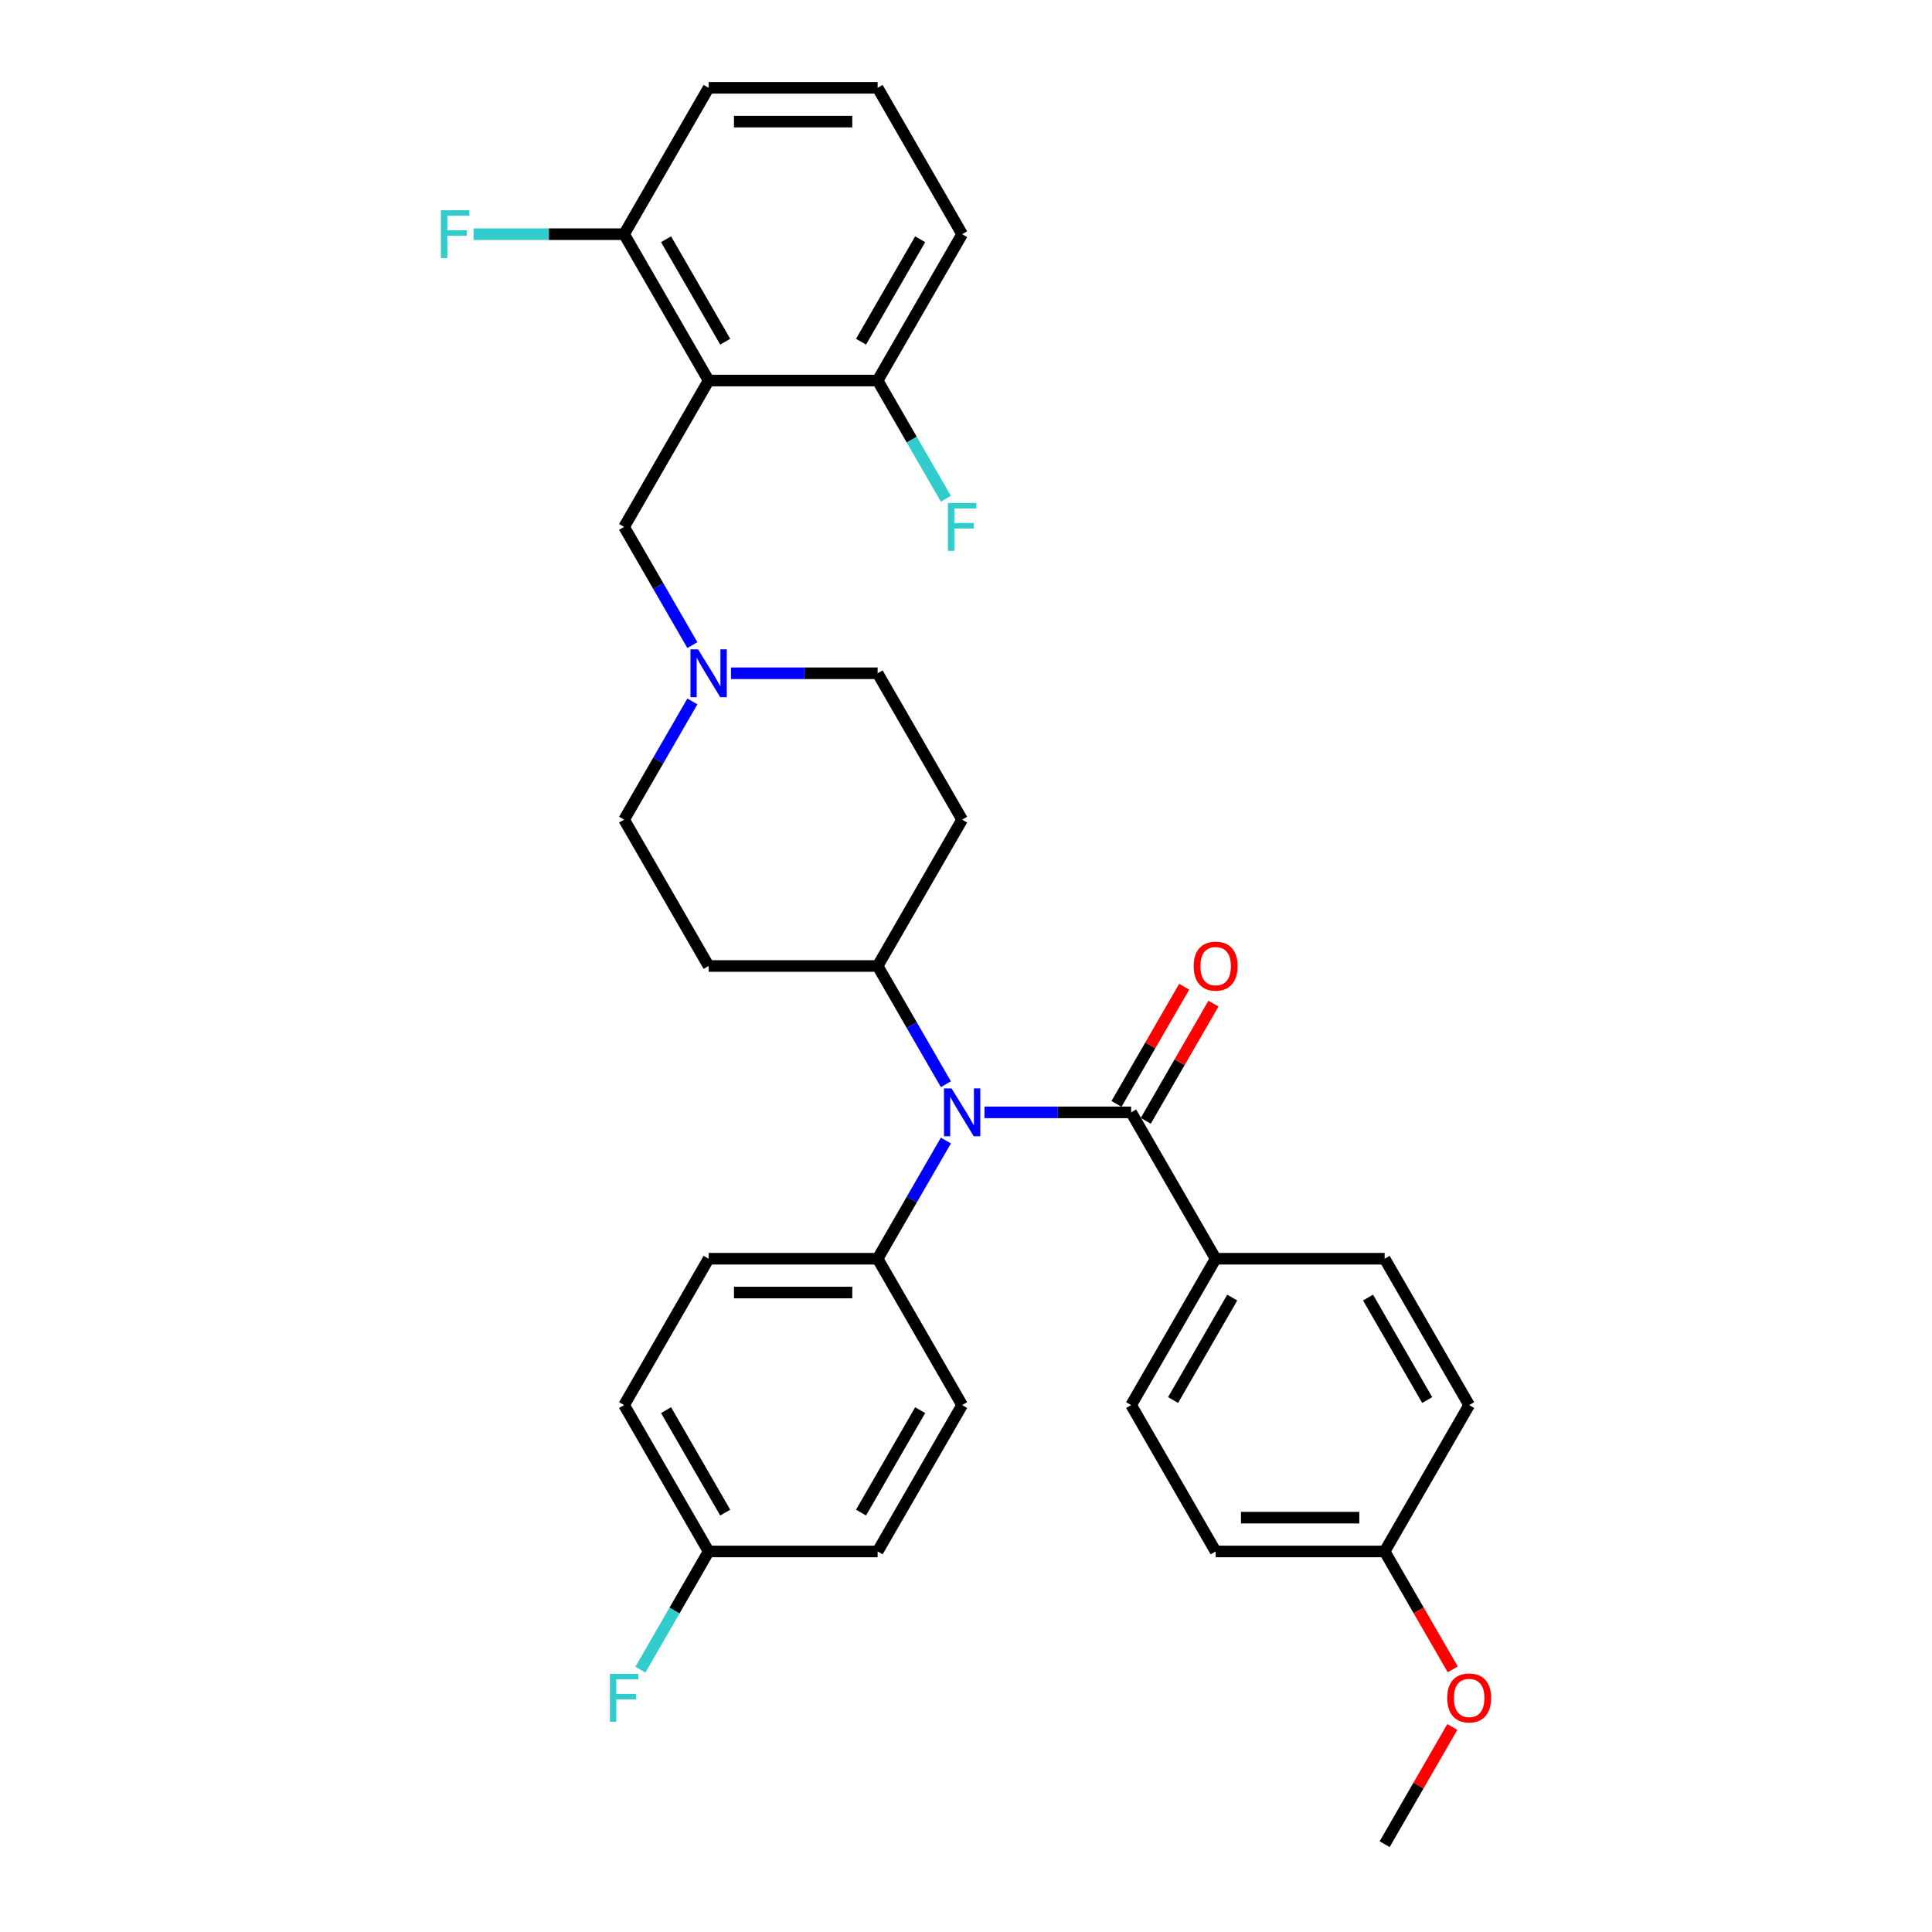 <?xml version='1.0' encoding='iso-8859-1'?>
<svg version='1.1' baseProfile='full'
              xmlns='http://www.w3.org/2000/svg'
                      xmlns:rdkit='http://www.rdkit.org/xml'
                      xmlns:xlink='http://www.w3.org/1999/xlink'
                  xml:space='preserve'
width='1000px' height='1000px' viewBox='0 0 1000 1000'>
<!-- END OF HEADER -->
<rect style='opacity:1.0;fill:#FFFFFF;stroke:none' width='1000' height='1000' x='0' y='0'> </rect>
<path class='bond-0' d='M 454.258,500 L 497.997,424.242' style='fill:none;fill-rule:evenodd;stroke:#000000;stroke-width:6px;stroke-linecap:butt;stroke-linejoin:miter;stroke-opacity:1' />
<path class='bond-1' d='M 454.258,500 L 366.781,500' style='fill:none;fill-rule:evenodd;stroke:#000000;stroke-width:6px;stroke-linecap:butt;stroke-linejoin:miter;stroke-opacity:1' />
<path class='bond-2' d='M 454.258,500 L 471.92,530.592' style='fill:none;fill-rule:evenodd;stroke:#000000;stroke-width:6px;stroke-linecap:butt;stroke-linejoin:miter;stroke-opacity:1' />
<path class='bond-2' d='M 471.92,530.592 L 489.583,561.184' style='fill:none;fill-rule:evenodd;stroke:#0000FF;stroke-width:6px;stroke-linecap:butt;stroke-linejoin:miter;stroke-opacity:1' />
<path class='bond-3' d='M 497.997,424.242 L 454.258,348.485' style='fill:none;fill-rule:evenodd;stroke:#000000;stroke-width:6px;stroke-linecap:butt;stroke-linejoin:miter;stroke-opacity:1' />
<path class='bond-4' d='M 454.258,348.485 L 416.31,348.485' style='fill:none;fill-rule:evenodd;stroke:#000000;stroke-width:6px;stroke-linecap:butt;stroke-linejoin:miter;stroke-opacity:1' />
<path class='bond-4' d='M 416.31,348.485 L 378.363,348.485' style='fill:none;fill-rule:evenodd;stroke:#0000FF;stroke-width:6px;stroke-linecap:butt;stroke-linejoin:miter;stroke-opacity:1' />
<path class='bond-5' d='M 358.367,363.059 L 340.704,393.65' style='fill:none;fill-rule:evenodd;stroke:#0000FF;stroke-width:6px;stroke-linecap:butt;stroke-linejoin:miter;stroke-opacity:1' />
<path class='bond-5' d='M 340.704,393.65 L 323.042,424.242' style='fill:none;fill-rule:evenodd;stroke:#000000;stroke-width:6px;stroke-linecap:butt;stroke-linejoin:miter;stroke-opacity:1' />
<path class='bond-6' d='M 358.367,333.911 L 340.704,303.319' style='fill:none;fill-rule:evenodd;stroke:#0000FF;stroke-width:6px;stroke-linecap:butt;stroke-linejoin:miter;stroke-opacity:1' />
<path class='bond-6' d='M 340.704,303.319 L 323.042,272.727' style='fill:none;fill-rule:evenodd;stroke:#000000;stroke-width:6px;stroke-linecap:butt;stroke-linejoin:miter;stroke-opacity:1' />
<path class='bond-7' d='M 323.042,424.242 L 366.781,500' style='fill:none;fill-rule:evenodd;stroke:#000000;stroke-width:6px;stroke-linecap:butt;stroke-linejoin:miter;stroke-opacity:1' />
<path class='bond-8' d='M 509.579,575.758 L 547.526,575.758' style='fill:none;fill-rule:evenodd;stroke:#0000FF;stroke-width:6px;stroke-linecap:butt;stroke-linejoin:miter;stroke-opacity:1' />
<path class='bond-8' d='M 547.526,575.758 L 585.474,575.758' style='fill:none;fill-rule:evenodd;stroke:#000000;stroke-width:6px;stroke-linecap:butt;stroke-linejoin:miter;stroke-opacity:1' />
<path class='bond-9' d='M 489.583,590.331 L 471.92,620.923' style='fill:none;fill-rule:evenodd;stroke:#0000FF;stroke-width:6px;stroke-linecap:butt;stroke-linejoin:miter;stroke-opacity:1' />
<path class='bond-9' d='M 471.92,620.923 L 454.258,651.515' style='fill:none;fill-rule:evenodd;stroke:#000000;stroke-width:6px;stroke-linecap:butt;stroke-linejoin:miter;stroke-opacity:1' />
<path class='bond-10' d='M 366.781,45.455 L 454.258,45.455' style='fill:none;fill-rule:evenodd;stroke:#000000;stroke-width:6px;stroke-linecap:butt;stroke-linejoin:miter;stroke-opacity:1' />
<path class='bond-10' d='M 379.902,62.95 L 441.137,62.95' style='fill:none;fill-rule:evenodd;stroke:#000000;stroke-width:6px;stroke-linecap:butt;stroke-linejoin:miter;stroke-opacity:1' />
<path class='bond-11' d='M 366.781,45.455 L 323.042,121.212' style='fill:none;fill-rule:evenodd;stroke:#000000;stroke-width:6px;stroke-linecap:butt;stroke-linejoin:miter;stroke-opacity:1' />
<path class='bond-12' d='M 454.258,45.455 L 497.997,121.212' style='fill:none;fill-rule:evenodd;stroke:#000000;stroke-width:6px;stroke-linecap:butt;stroke-linejoin:miter;stroke-opacity:1' />
<path class='bond-13' d='M 497.997,121.212 L 454.258,196.97' style='fill:none;fill-rule:evenodd;stroke:#000000;stroke-width:6px;stroke-linecap:butt;stroke-linejoin:miter;stroke-opacity:1' />
<path class='bond-13' d='M 476.284,123.828 L 445.667,176.858' style='fill:none;fill-rule:evenodd;stroke:#000000;stroke-width:6px;stroke-linecap:butt;stroke-linejoin:miter;stroke-opacity:1' />
<path class='bond-14' d='M 629.213,651.515 L 585.474,727.273' style='fill:none;fill-rule:evenodd;stroke:#000000;stroke-width:6px;stroke-linecap:butt;stroke-linejoin:miter;stroke-opacity:1' />
<path class='bond-14' d='M 637.803,671.627 L 607.186,724.657' style='fill:none;fill-rule:evenodd;stroke:#000000;stroke-width:6px;stroke-linecap:butt;stroke-linejoin:miter;stroke-opacity:1' />
<path class='bond-15' d='M 629.213,651.515 L 716.69,651.515' style='fill:none;fill-rule:evenodd;stroke:#000000;stroke-width:6px;stroke-linecap:butt;stroke-linejoin:miter;stroke-opacity:1' />
<path class='bond-16' d='M 629.213,651.515 L 585.474,575.758' style='fill:none;fill-rule:evenodd;stroke:#000000;stroke-width:6px;stroke-linecap:butt;stroke-linejoin:miter;stroke-opacity:1' />
<path class='bond-17' d='M 593.05,580.131 L 610.561,549.802' style='fill:none;fill-rule:evenodd;stroke:#000000;stroke-width:6px;stroke-linecap:butt;stroke-linejoin:miter;stroke-opacity:1' />
<path class='bond-17' d='M 610.561,549.802 L 628.071,519.472' style='fill:none;fill-rule:evenodd;stroke:#FF0000;stroke-width:6px;stroke-linecap:butt;stroke-linejoin:miter;stroke-opacity:1' />
<path class='bond-17' d='M 577.898,571.384 L 595.409,541.054' style='fill:none;fill-rule:evenodd;stroke:#000000;stroke-width:6px;stroke-linecap:butt;stroke-linejoin:miter;stroke-opacity:1' />
<path class='bond-17' d='M 595.409,541.054 L 612.92,510.725' style='fill:none;fill-rule:evenodd;stroke:#FF0000;stroke-width:6px;stroke-linecap:butt;stroke-linejoin:miter;stroke-opacity:1' />
<path class='bond-18' d='M 585.474,727.273 L 629.213,803.03' style='fill:none;fill-rule:evenodd;stroke:#000000;stroke-width:6px;stroke-linecap:butt;stroke-linejoin:miter;stroke-opacity:1' />
<path class='bond-19' d='M 454.258,651.515 L 497.997,727.273' style='fill:none;fill-rule:evenodd;stroke:#000000;stroke-width:6px;stroke-linecap:butt;stroke-linejoin:miter;stroke-opacity:1' />
<path class='bond-20' d='M 454.258,651.515 L 366.781,651.515' style='fill:none;fill-rule:evenodd;stroke:#000000;stroke-width:6px;stroke-linecap:butt;stroke-linejoin:miter;stroke-opacity:1' />
<path class='bond-20' d='M 441.137,669.011 L 379.902,669.011' style='fill:none;fill-rule:evenodd;stroke:#000000;stroke-width:6px;stroke-linecap:butt;stroke-linejoin:miter;stroke-opacity:1' />
<path class='bond-21' d='M 366.781,803.03 L 323.042,727.273' style='fill:none;fill-rule:evenodd;stroke:#000000;stroke-width:6px;stroke-linecap:butt;stroke-linejoin:miter;stroke-opacity:1' />
<path class='bond-21' d='M 375.372,782.919 L 344.754,729.889' style='fill:none;fill-rule:evenodd;stroke:#000000;stroke-width:6px;stroke-linecap:butt;stroke-linejoin:miter;stroke-opacity:1' />
<path class='bond-22' d='M 366.781,803.03 L 349.119,833.622' style='fill:none;fill-rule:evenodd;stroke:#000000;stroke-width:6px;stroke-linecap:butt;stroke-linejoin:miter;stroke-opacity:1' />
<path class='bond-22' d='M 349.119,833.622 L 331.456,864.214' style='fill:none;fill-rule:evenodd;stroke:#33CCCC;stroke-width:6px;stroke-linecap:butt;stroke-linejoin:miter;stroke-opacity:1' />
<path class='bond-23' d='M 366.781,803.03 L 454.258,803.03' style='fill:none;fill-rule:evenodd;stroke:#000000;stroke-width:6px;stroke-linecap:butt;stroke-linejoin:miter;stroke-opacity:1' />
<path class='bond-24' d='M 497.997,727.273 L 454.258,803.03' style='fill:none;fill-rule:evenodd;stroke:#000000;stroke-width:6px;stroke-linecap:butt;stroke-linejoin:miter;stroke-opacity:1' />
<path class='bond-24' d='M 476.284,729.889 L 445.667,782.919' style='fill:none;fill-rule:evenodd;stroke:#000000;stroke-width:6px;stroke-linecap:butt;stroke-linejoin:miter;stroke-opacity:1' />
<path class='bond-25' d='M 366.781,651.515 L 323.042,727.273' style='fill:none;fill-rule:evenodd;stroke:#000000;stroke-width:6px;stroke-linecap:butt;stroke-linejoin:miter;stroke-opacity:1' />
<path class='bond-26' d='M 716.69,651.515 L 760.429,727.273' style='fill:none;fill-rule:evenodd;stroke:#000000;stroke-width:6px;stroke-linecap:butt;stroke-linejoin:miter;stroke-opacity:1' />
<path class='bond-26' d='M 708.099,671.627 L 738.716,724.657' style='fill:none;fill-rule:evenodd;stroke:#000000;stroke-width:6px;stroke-linecap:butt;stroke-linejoin:miter;stroke-opacity:1' />
<path class='bond-27' d='M 716.69,803.03 L 760.429,727.273' style='fill:none;fill-rule:evenodd;stroke:#000000;stroke-width:6px;stroke-linecap:butt;stroke-linejoin:miter;stroke-opacity:1' />
<path class='bond-28' d='M 716.69,803.03 L 734.312,833.552' style='fill:none;fill-rule:evenodd;stroke:#000000;stroke-width:6px;stroke-linecap:butt;stroke-linejoin:miter;stroke-opacity:1' />
<path class='bond-28' d='M 734.312,833.552 L 751.934,864.074' style='fill:none;fill-rule:evenodd;stroke:#FF0000;stroke-width:6px;stroke-linecap:butt;stroke-linejoin:miter;stroke-opacity:1' />
<path class='bond-29' d='M 716.69,803.03 L 629.213,803.03' style='fill:none;fill-rule:evenodd;stroke:#000000;stroke-width:6px;stroke-linecap:butt;stroke-linejoin:miter;stroke-opacity:1' />
<path class='bond-29' d='M 703.568,785.535 L 642.334,785.535' style='fill:none;fill-rule:evenodd;stroke:#000000;stroke-width:6px;stroke-linecap:butt;stroke-linejoin:miter;stroke-opacity:1' />
<path class='bond-30' d='M 751.712,893.886 L 734.201,924.216' style='fill:none;fill-rule:evenodd;stroke:#FF0000;stroke-width:6px;stroke-linecap:butt;stroke-linejoin:miter;stroke-opacity:1' />
<path class='bond-30' d='M 734.201,924.216 L 716.69,954.545' style='fill:none;fill-rule:evenodd;stroke:#000000;stroke-width:6px;stroke-linecap:butt;stroke-linejoin:miter;stroke-opacity:1' />
<path class='bond-31' d='M 454.258,196.97 L 366.781,196.97' style='fill:none;fill-rule:evenodd;stroke:#000000;stroke-width:6px;stroke-linecap:butt;stroke-linejoin:miter;stroke-opacity:1' />
<path class='bond-32' d='M 454.258,196.97 L 471.92,227.562' style='fill:none;fill-rule:evenodd;stroke:#000000;stroke-width:6px;stroke-linecap:butt;stroke-linejoin:miter;stroke-opacity:1' />
<path class='bond-32' d='M 471.92,227.562 L 489.583,258.154' style='fill:none;fill-rule:evenodd;stroke:#33CCCC;stroke-width:6px;stroke-linecap:butt;stroke-linejoin:miter;stroke-opacity:1' />
<path class='bond-33' d='M 366.781,196.97 L 323.042,121.212' style='fill:none;fill-rule:evenodd;stroke:#000000;stroke-width:6px;stroke-linecap:butt;stroke-linejoin:miter;stroke-opacity:1' />
<path class='bond-33' d='M 375.372,176.858 L 344.754,123.828' style='fill:none;fill-rule:evenodd;stroke:#000000;stroke-width:6px;stroke-linecap:butt;stroke-linejoin:miter;stroke-opacity:1' />
<path class='bond-34' d='M 366.781,196.97 L 323.042,272.727' style='fill:none;fill-rule:evenodd;stroke:#000000;stroke-width:6px;stroke-linecap:butt;stroke-linejoin:miter;stroke-opacity:1' />
<path class='bond-35' d='M 323.042,121.212 L 284.08,121.212' style='fill:none;fill-rule:evenodd;stroke:#000000;stroke-width:6px;stroke-linecap:butt;stroke-linejoin:miter;stroke-opacity:1' />
<path class='bond-35' d='M 284.08,121.212 L 245.117,121.212' style='fill:none;fill-rule:evenodd;stroke:#33CCCC;stroke-width:6px;stroke-linecap:butt;stroke-linejoin:miter;stroke-opacity:1' />
<path  class='atom-3' d='M 361.305 336.098
L 369.423 349.22
Q 370.227 350.514, 371.522 352.859
Q 372.817 355.203, 372.887 355.343
L 372.887 336.098
L 376.176 336.098
L 376.176 360.872
L 372.782 360.872
L 364.069 346.525
Q 363.054 344.846, 361.97 342.921
Q 360.92 340.997, 360.605 340.402
L 360.605 360.872
L 357.386 360.872
L 357.386 336.098
L 361.305 336.098
' fill='#0000FF'/>
<path  class='atom-6' d='M 492.521 563.371
L 500.639 576.492
Q 501.443 577.787, 502.738 580.131
Q 504.033 582.476, 504.103 582.616
L 504.103 563.371
L 507.392 563.371
L 507.392 588.144
L 503.998 588.144
L 495.285 573.798
Q 494.27 572.119, 493.186 570.194
Q 492.136 568.27, 491.821 567.675
L 491.821 588.144
L 488.602 588.144
L 488.602 563.371
L 492.521 563.371
' fill='#0000FF'/>
<path  class='atom-12' d='M 617.841 500.07
Q 617.841 494.122, 620.78 490.797
Q 623.719 487.473, 629.213 487.473
Q 634.706 487.473, 637.646 490.797
Q 640.585 494.122, 640.585 500.07
Q 640.585 506.088, 637.611 509.518
Q 634.636 512.912, 629.213 512.912
Q 623.754 512.912, 620.78 509.518
Q 617.841 506.123, 617.841 500.07
M 629.213 510.112
Q 632.992 510.112, 635.021 507.593
Q 637.086 505.039, 637.086 500.07
Q 637.086 495.206, 635.021 492.757
Q 632.992 490.273, 629.213 490.273
Q 625.434 490.273, 623.369 492.722
Q 621.34 495.171, 621.34 500.07
Q 621.34 505.074, 623.369 507.593
Q 625.434 510.112, 629.213 510.112
' fill='#FF0000'/>
<path  class='atom-16' d='M 315.677 866.401
L 330.408 866.401
L 330.408 869.235
L 319.001 869.235
L 319.001 876.758
L 329.148 876.758
L 329.148 879.628
L 319.001 879.628
L 319.001 891.175
L 315.677 891.175
L 315.677 866.401
' fill='#33CCCC'/>
<path  class='atom-25' d='M 749.057 878.858
Q 749.057 872.909, 751.996 869.585
Q 754.935 866.261, 760.429 866.261
Q 765.922 866.261, 768.862 869.585
Q 771.801 872.909, 771.801 878.858
Q 771.801 884.876, 768.827 888.305
Q 765.852 891.7, 760.429 891.7
Q 754.97 891.7, 751.996 888.305
Q 749.057 884.911, 749.057 878.858
M 760.429 888.9
Q 764.208 888.9, 766.237 886.381
Q 768.302 883.827, 768.302 878.858
Q 768.302 873.994, 766.237 871.545
Q 764.208 869.06, 760.429 869.06
Q 756.65 869.06, 754.585 871.51
Q 752.556 873.959, 752.556 878.858
Q 752.556 883.862, 754.585 886.381
Q 756.65 888.9, 760.429 888.9
' fill='#FF0000'/>
<path  class='atom-31' d='M 228.199 108.825
L 242.93 108.825
L 242.93 111.66
L 231.523 111.66
L 231.523 119.183
L 241.671 119.183
L 241.671 122.052
L 231.523 122.052
L 231.523 133.599
L 228.199 133.599
L 228.199 108.825
' fill='#33CCCC'/>
<path  class='atom-32' d='M 490.631 260.34
L 505.362 260.34
L 505.362 263.175
L 493.955 263.175
L 493.955 270.698
L 504.103 270.698
L 504.103 273.567
L 493.955 273.567
L 493.955 285.114
L 490.631 285.114
L 490.631 260.34
' fill='#33CCCC'/>
</svg>
